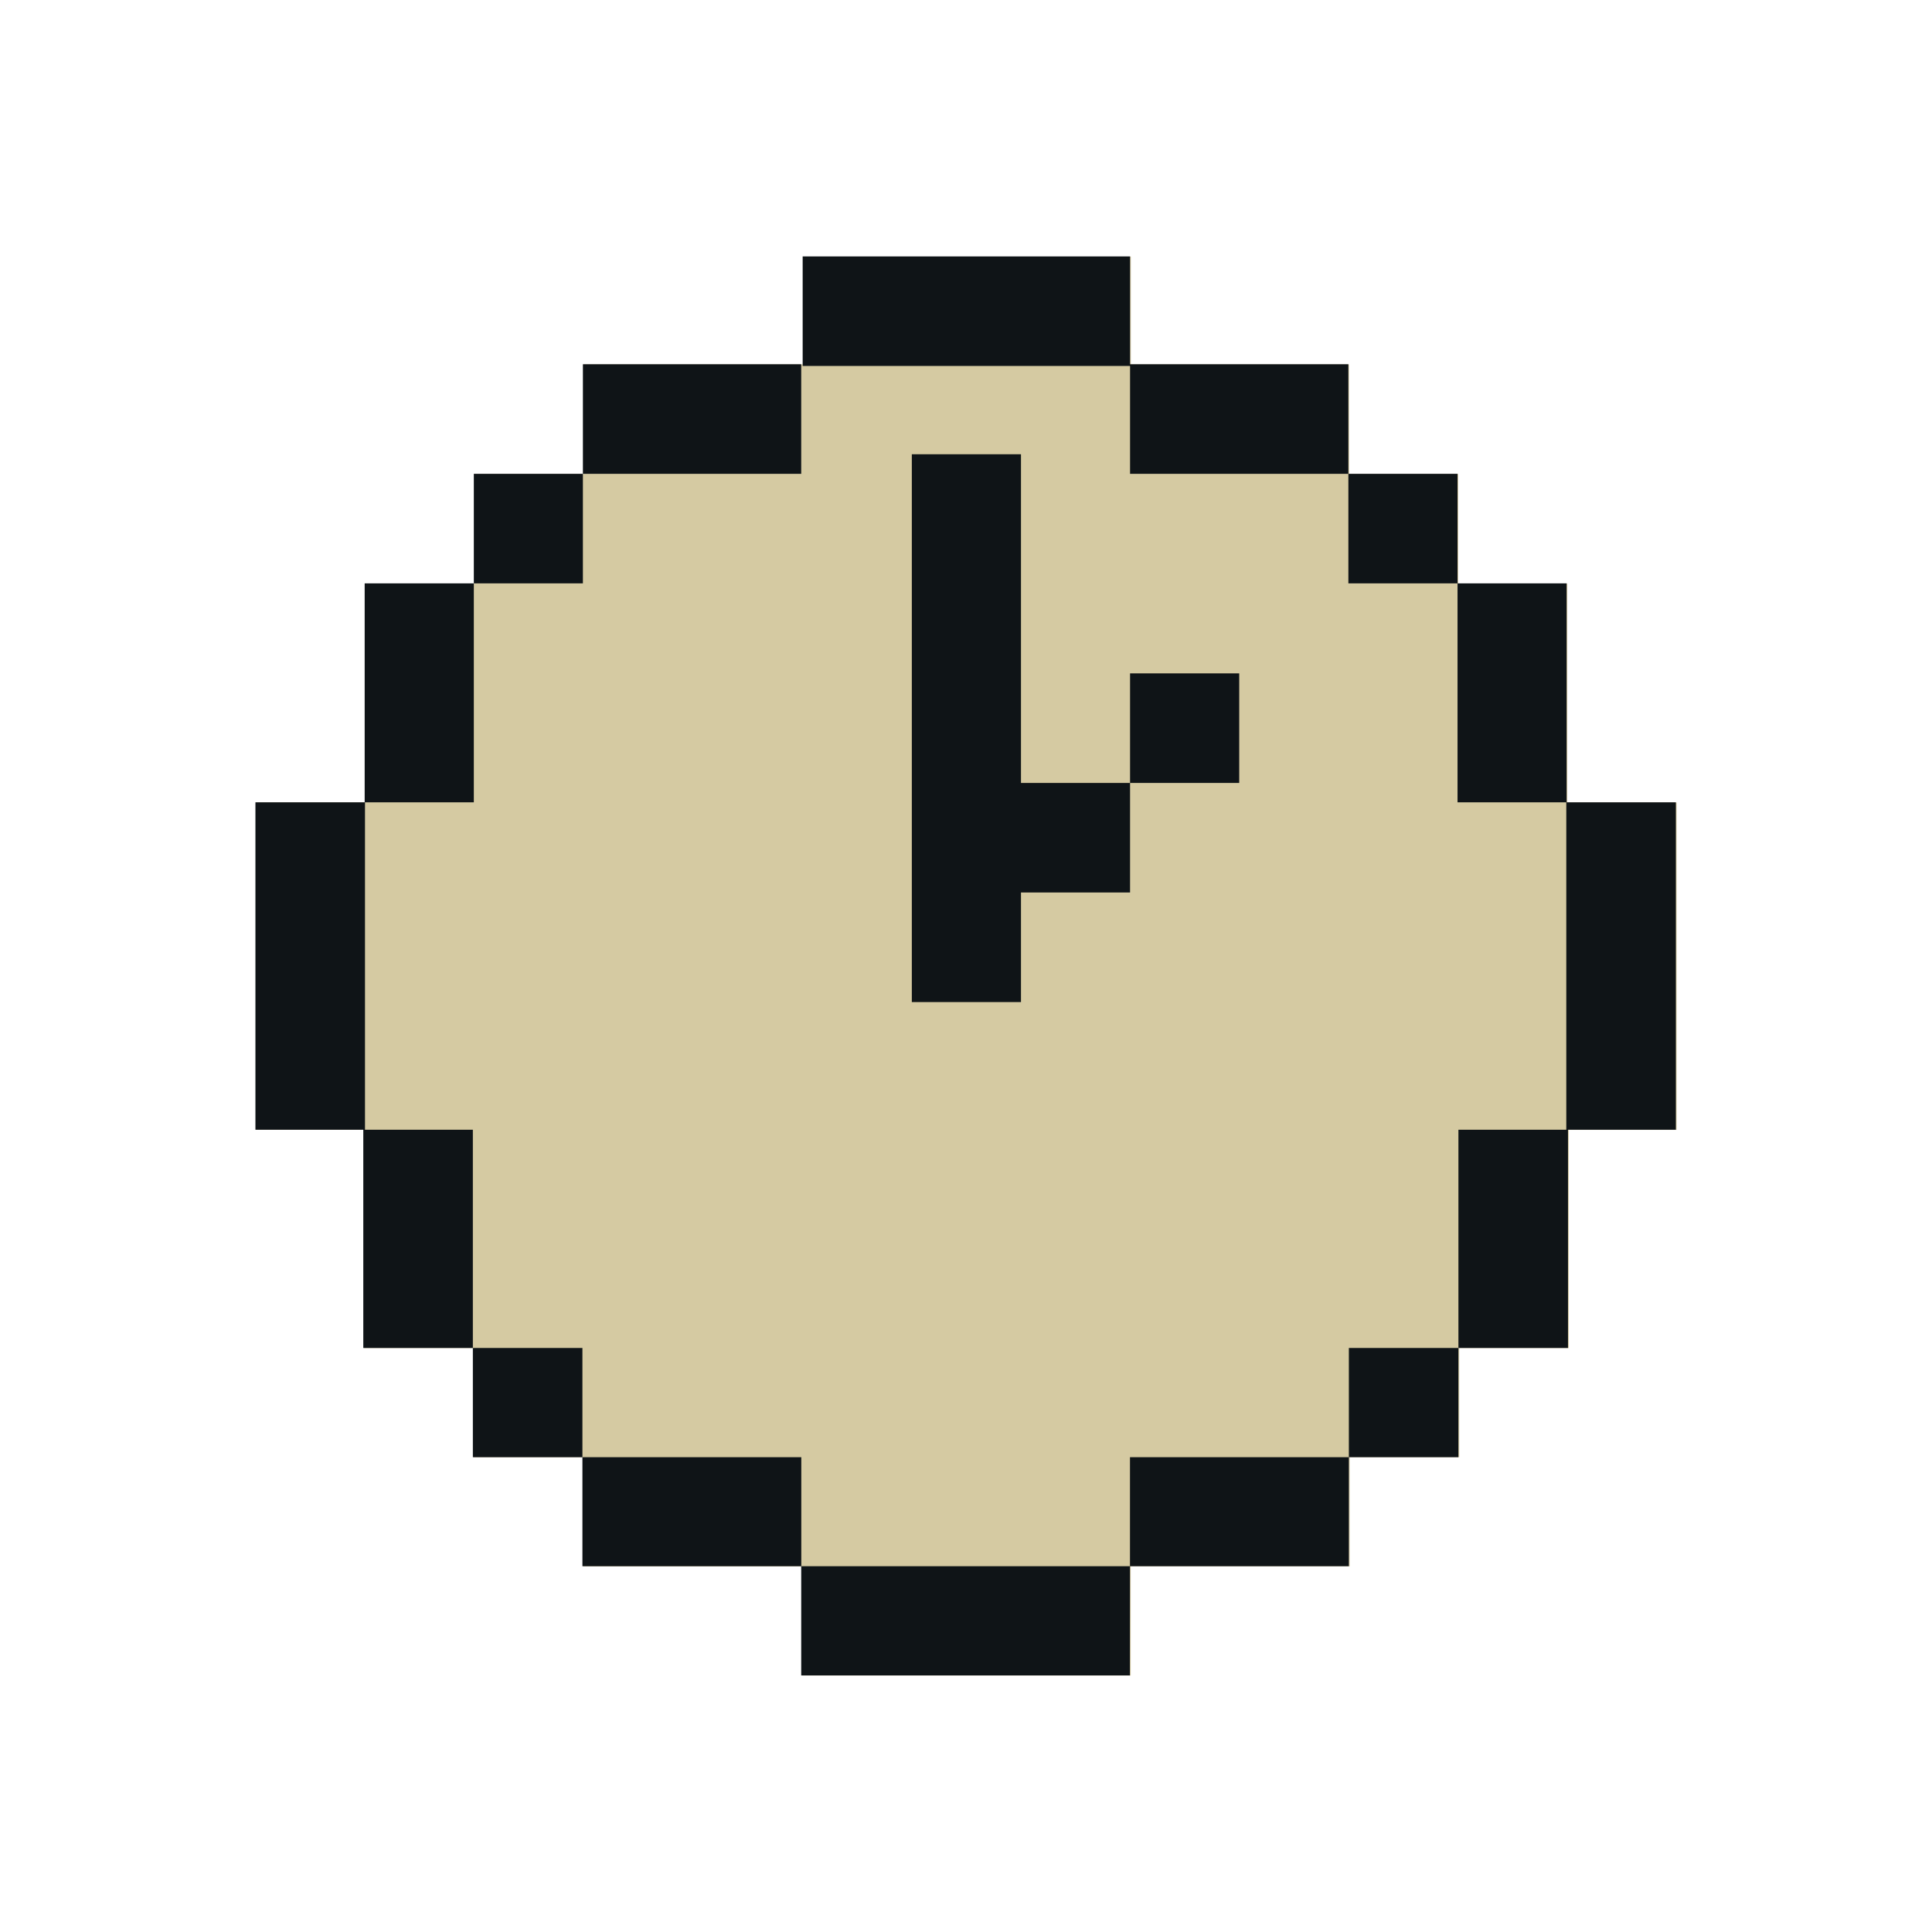 <svg width="100%" height="100%" viewBox="0 0 24 24" version="1.1" xmlns="http://www.w3.org/2000/svg"><path d="M19.47,9.968l-0,-2.719l-1.355,0l-0,-1.361l-1.355,0l-0.002,-1.361l-2.71,0l-0,-1.34l-4.067,0l-0,1.34l-2.73,0l-0,1.361l-1.356,0l-0,1.361l-1.356,0l-0,2.719l-1.357,0l-0,4.067l1.34,0l-0,2.711l1.361,0l-0,1.357l1.368,-0l-0.007,-0l-0,1.356l2.719,-0l-0,1.356l4.083,-0l-0,-1.357l2.72,0l-0,-1.356l-0.002,0l1.363,0l-0,-1.356l1.361,0l-0,-2.71l1.34,-0l-0,-4.067l-1.358,-0Z" fill="#d5caa2" /><path d="M14.037,19.456l-0.001,1.357l-4.083,-0l0,-1.357l4.083,0Zm-4.083,-1.354l-2.719,-0l0,1.354l2.719,0l0,-1.354Zm6.802,-0l0,1.354l-2.719,0l0,-1.354l2.719,-0Zm1.361,-0l-1.361,-0l0,-1.357l1.361,0l0,1.357Zm-12.243,-0l1.361,-0l0,-1.357l-1.361,0l0,1.357Zm0.012,-8.135l0,-2.72l-1.356,0l0,2.72l-1.357,0l0,4.067l1.34,0l0,2.711l1.361,0l0,-2.711l-1.34,0l0,-4.067l1.352,0Zm13.575,0l1.357,0l0,4.067l-1.34,0l0,2.711l-1.361,0l0,-2.711l1.34,0l0,-4.067l-1.351,0l0,-2.72l1.355,0l0,2.72Zm-8.134,-4.324l1.356,0l0,4.083l1.355,0l0,1.361l-1.355,0l0,1.361l-1.356,0l0,-6.805Zm4.067,2.722l0,1.361l-1.356,0l0,-1.361l1.356,0Zm-9.508,-2.479l0,1.361l1.355,0l0,-1.361l-1.355,0Zm12.22,0l0,1.361l-1.356,0l0,-1.361l1.356,0Zm-8.153,-1.361l-2.712,0l0,1.361l2.712,0l0,-1.361Zm4.085,0l2.712,0l0,1.361l-2.712,0l0,-1.34l-4.067,0l0,-1.361l4.067,0l0,1.34Z" fill="#0f1417" /></svg>